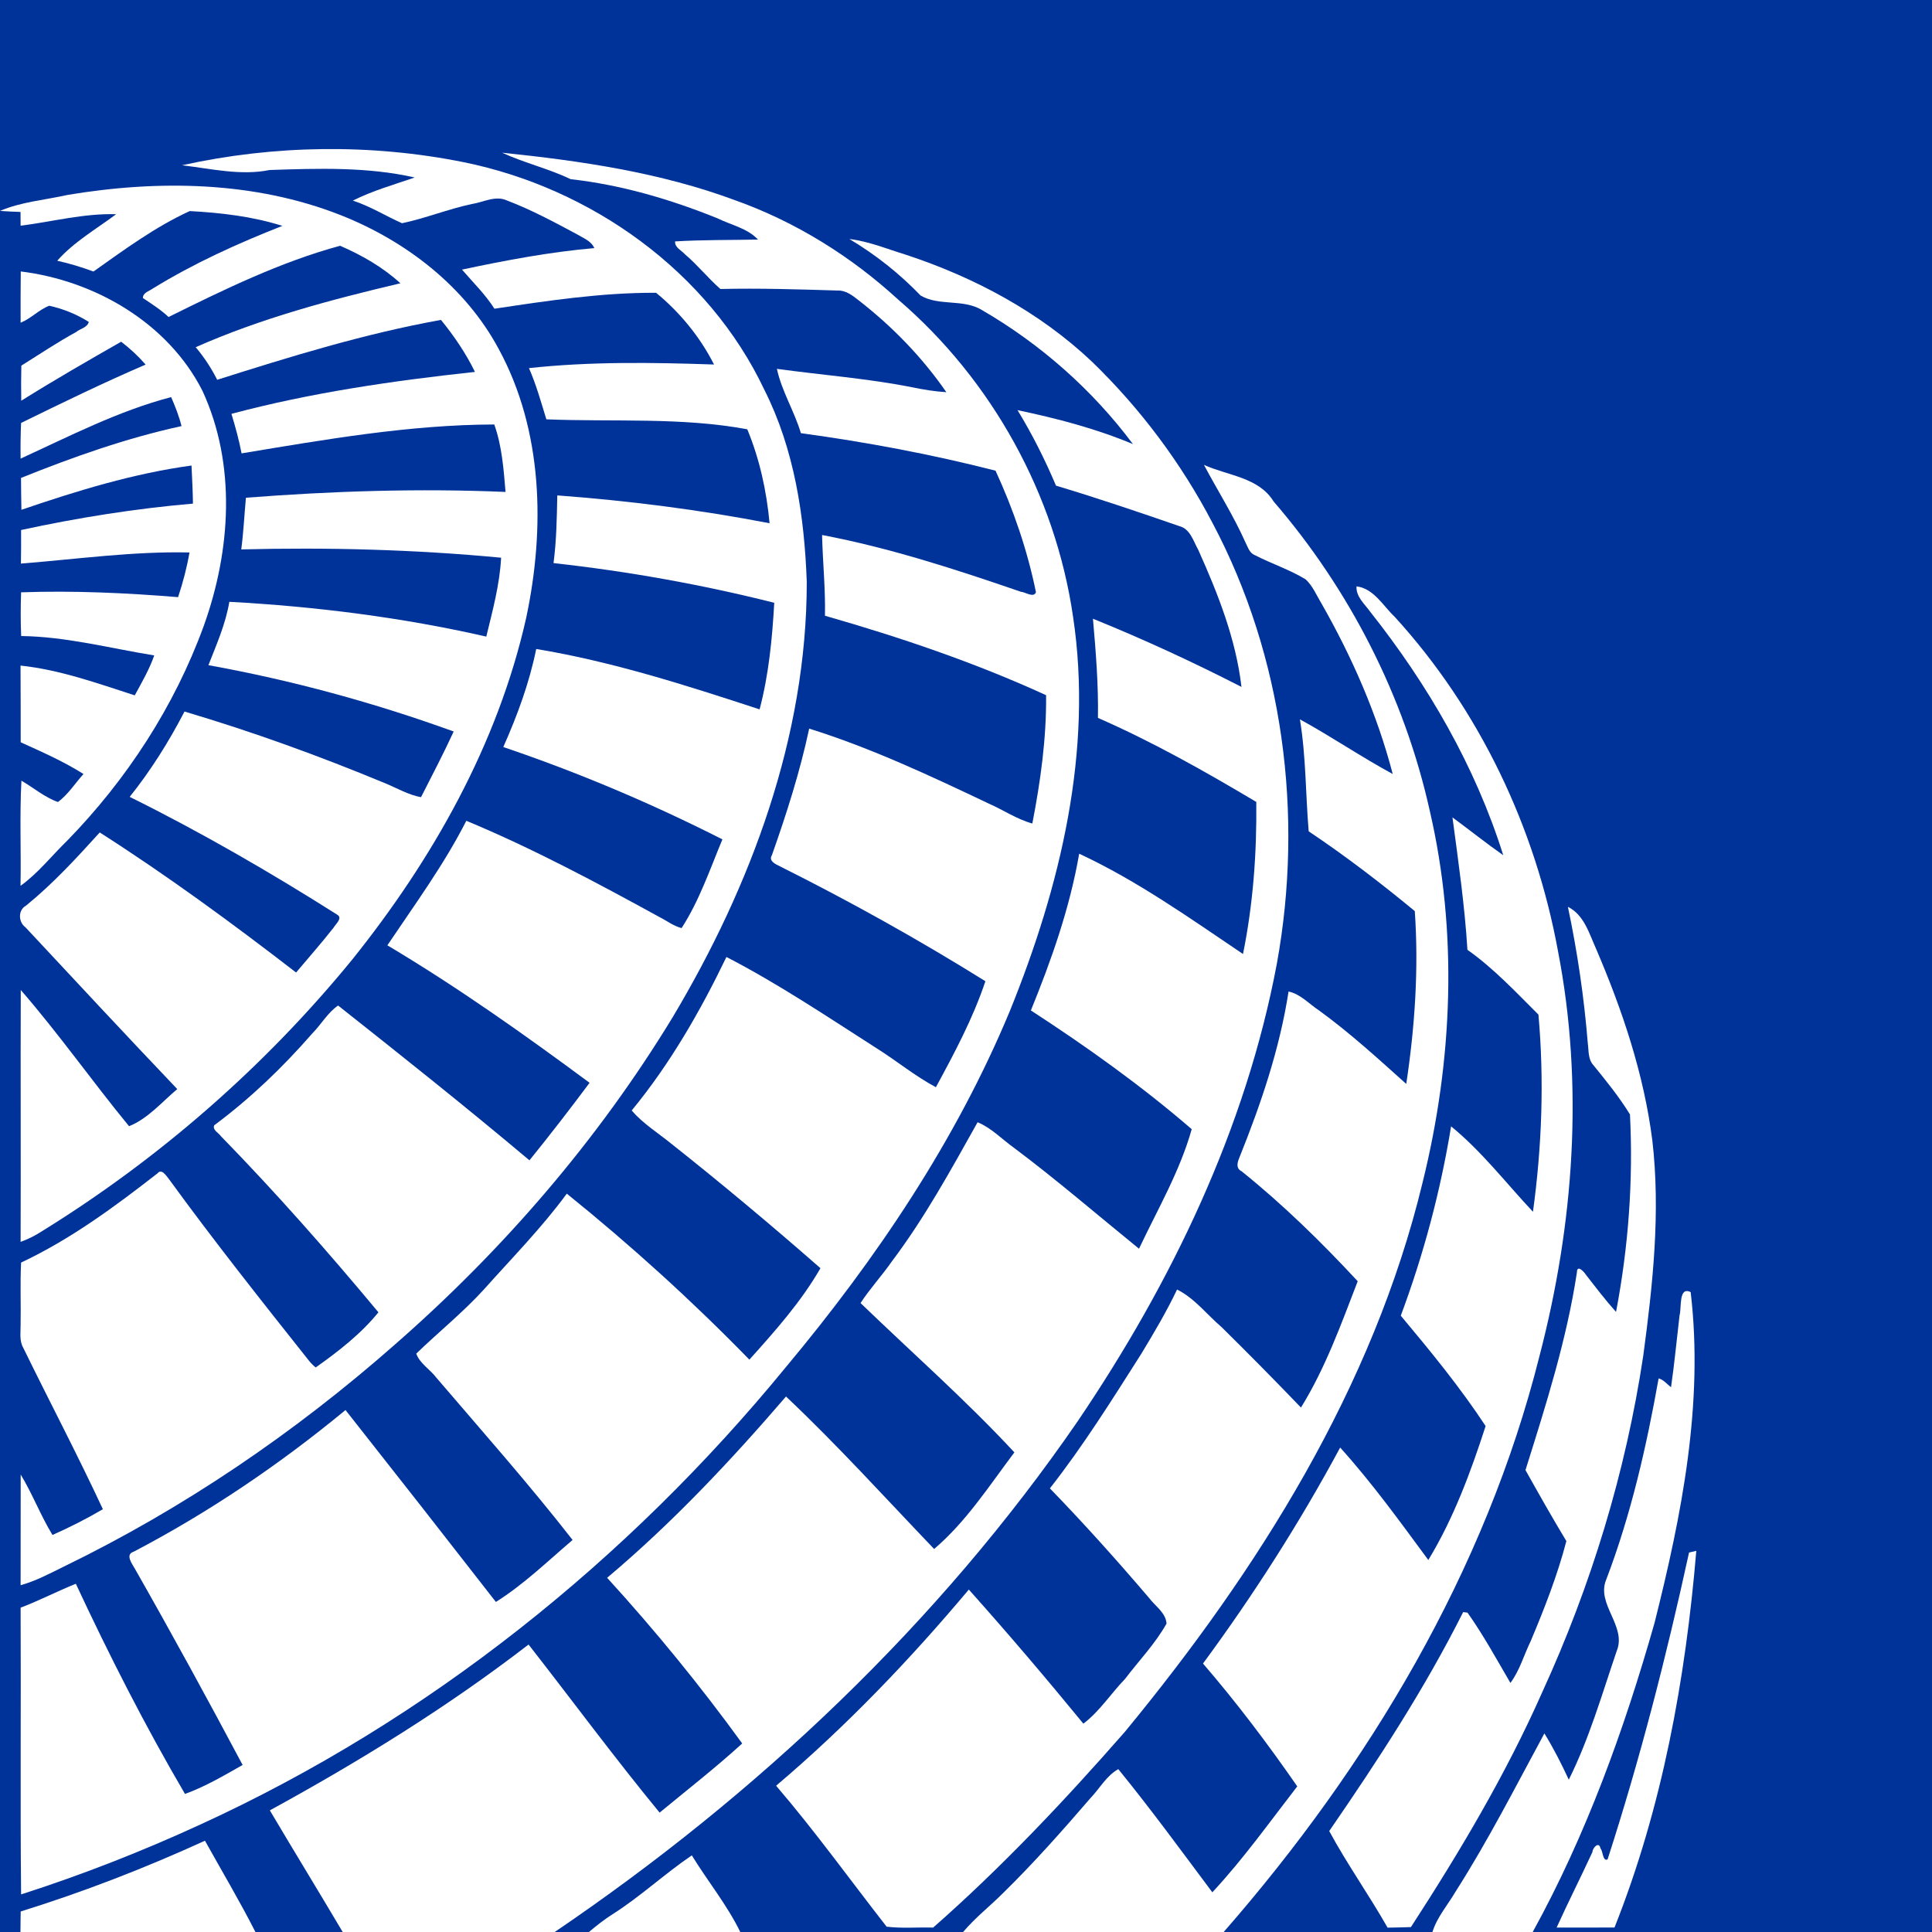 <svg
	xmlns="http://www.w3.org/2000/svg"
	width="24"
	height="24"
	viewBox="0 0 24 24"
	fill="none"
>
	<rect x="0" y="0" width="24" height="24" fill="#808080" stroke="none"/>
	<g clip-path="url(#clip0_1_4)">
		<rect width="24" height="24" fill="#003399" />
		<path
			d="M2.261 2.053C3.406 1.8 4.61 1.783 5.761 2.015C7.343 2.336 8.8 3.372 9.496 4.844C9.868 5.582 9.993 6.413 10.022 7.231C10.022 9.149 9.33 11.004 8.357 12.635C7.429 14.161 6.248 15.529 4.905 16.703C3.66 17.799 2.277 18.741 0.784 19.465C0.612 19.55 0.441 19.641 0.256 19.692C0.256 19.233 0.256 18.775 0.257 18.317C0.404 18.559 0.504 18.826 0.652 19.068C0.866 18.973 1.075 18.867 1.278 18.748C0.963 18.071 0.615 17.411 0.288 16.741C0.239 16.655 0.257 16.554 0.256 16.461C0.261 16.202 0.249 15.942 0.262 15.684C0.875 15.396 1.424 14.991 1.956 14.576C2.009 14.511 2.066 14.608 2.097 14.645C2.655 15.412 3.244 16.155 3.834 16.898C3.859 16.93 3.888 16.96 3.922 16.987C4.203 16.788 4.483 16.571 4.701 16.302C4.075 15.55 3.428 14.815 2.745 14.115C2.716 14.073 2.634 14.035 2.662 13.978C3.109 13.646 3.514 13.257 3.88 12.837C3.99 12.726 4.07 12.58 4.2 12.491C4.999 13.123 5.797 13.758 6.577 14.414C6.833 14.098 7.081 13.777 7.324 13.451C6.51 12.848 5.683 12.262 4.812 11.743C5.152 11.237 5.515 10.742 5.793 10.196C6.619 10.54 7.41 10.963 8.194 11.393C8.283 11.438 8.367 11.504 8.467 11.529C8.687 11.189 8.819 10.799 8.974 10.427C8.095 9.981 7.185 9.596 6.252 9.28C6.426 8.889 6.576 8.483 6.661 8.062C7.607 8.218 8.526 8.514 9.436 8.812C9.55 8.38 9.593 7.933 9.618 7.488C8.716 7.261 7.8 7.097 6.876 6.995C6.913 6.716 6.917 6.435 6.923 6.154C7.808 6.22 8.689 6.332 9.56 6.5C9.523 6.102 9.437 5.704 9.283 5.333C8.466 5.18 7.611 5.243 6.787 5.209C6.721 4.995 6.661 4.778 6.571 4.573C7.333 4.49 8.104 4.502 8.87 4.528C8.697 4.186 8.444 3.878 8.15 3.637C7.477 3.634 6.807 3.735 6.142 3.835C6.028 3.656 5.876 3.508 5.739 3.349C6.282 3.234 6.829 3.13 7.383 3.082C7.344 2.993 7.248 2.959 7.172 2.913C6.887 2.76 6.602 2.606 6.299 2.491C6.155 2.424 6.006 2.512 5.864 2.534C5.569 2.596 5.286 2.712 4.994 2.773C4.789 2.682 4.597 2.561 4.383 2.492C4.628 2.369 4.893 2.294 5.152 2.205C4.563 2.071 3.949 2.092 3.349 2.112C2.988 2.185 2.621 2.095 2.261 2.053Z"
			fill="white"
		/>
		<path
			d="M6.237 1.897C7.218 1.998 8.207 2.143 9.136 2.489C9.886 2.757 10.573 3.185 11.159 3.723C12.322 4.721 13.11 6.145 13.33 7.662C13.581 9.329 13.17 11.016 12.546 12.556C11.874 14.174 10.884 15.64 9.765 16.98C7.8 19.379 5.317 21.369 2.493 22.663C1.767 22.997 1.022 23.289 0.262 23.533C0.25 22.346 0.262 21.159 0.256 19.971C0.489 19.883 0.711 19.767 0.942 19.674C1.357 20.563 1.802 21.439 2.298 22.285C2.55 22.194 2.781 22.057 3.014 21.925C2.579 21.108 2.135 20.294 1.677 19.49C1.643 19.428 1.55 19.311 1.66 19.276C2.597 18.786 3.477 18.189 4.292 17.516C4.917 18.308 5.54 19.103 6.16 19.9C6.507 19.682 6.802 19.395 7.113 19.13C6.574 18.439 5.992 17.782 5.423 17.117C5.346 17.013 5.212 16.936 5.171 16.815C5.449 16.546 5.753 16.302 6.014 16.015C6.362 15.625 6.731 15.25 7.041 14.828C7.836 15.469 8.596 16.158 9.309 16.89C9.629 16.534 9.952 16.171 10.192 15.754C9.586 15.223 8.968 14.706 8.336 14.205C8.17 14.071 7.987 13.957 7.847 13.795C8.323 13.217 8.699 12.562 9.024 11.888C9.669 12.221 10.274 12.628 10.885 13.019C11.136 13.176 11.364 13.366 11.626 13.506C11.857 13.08 12.087 12.65 12.241 12.189C11.413 11.673 10.561 11.198 9.689 10.762C9.638 10.736 9.543 10.697 9.589 10.623C9.771 10.108 9.938 9.586 10.052 9.051C10.822 9.292 11.556 9.637 12.284 9.983C12.465 10.062 12.631 10.177 12.824 10.23C12.926 9.705 13 9.172 12.995 8.636C12.109 8.23 11.183 7.917 10.248 7.649C10.255 7.314 10.22 6.98 10.212 6.646C11.054 6.806 11.871 7.072 12.681 7.351C12.735 7.353 12.84 7.432 12.869 7.357C12.763 6.836 12.589 6.33 12.367 5.847C11.571 5.643 10.762 5.492 9.949 5.381C9.868 5.108 9.71 4.859 9.651 4.582C10.211 4.659 10.777 4.701 11.332 4.811C11.471 4.84 11.613 4.863 11.756 4.872C11.456 4.438 11.084 4.055 10.668 3.732C10.59 3.67 10.504 3.603 10.4 3.609C9.916 3.594 9.432 3.579 8.949 3.59C8.795 3.455 8.667 3.293 8.511 3.161C8.466 3.11 8.381 3.076 8.386 2.999C8.729 2.978 9.073 2.983 9.416 2.976C9.285 2.835 9.083 2.796 8.915 2.713C8.33 2.476 7.717 2.296 7.09 2.226C6.813 2.094 6.513 2.024 6.237 1.897Z"
			fill="white"
		/>
		<path
			d="M0.836 2.422C1.963 2.233 3.156 2.249 4.231 2.672C5.041 2.992 5.778 3.558 6.195 4.335C6.746 5.348 6.772 6.566 6.537 7.673C6.185 9.242 5.374 10.676 4.374 11.922C3.284 13.255 1.969 14.402 0.503 15.306C0.425 15.356 0.341 15.396 0.256 15.427C0.26 14.384 0.254 13.341 0.258 12.298C0.73 12.841 1.146 13.434 1.603 13.99C1.834 13.899 2.012 13.689 2.202 13.529C1.568 12.863 0.942 12.19 0.316 11.519C0.227 11.454 0.222 11.306 0.323 11.25C0.658 10.978 0.95 10.66 1.239 10.341C2.081 10.879 2.887 11.47 3.678 12.081C3.834 11.896 3.993 11.715 4.143 11.525C4.167 11.48 4.261 11.407 4.19 11.363C3.354 10.834 2.497 10.338 1.611 9.899C1.874 9.571 2.098 9.213 2.292 8.839C3.139 9.09 3.971 9.392 4.787 9.731C4.933 9.791 5.072 9.874 5.23 9.903C5.368 9.632 5.509 9.362 5.636 9.087C4.645 8.728 3.625 8.45 2.589 8.263C2.69 8.006 2.803 7.75 2.849 7.476C3.921 7.534 4.992 7.669 6.041 7.908C6.119 7.585 6.208 7.261 6.225 6.928C5.152 6.826 4.074 6.798 2.997 6.825C3.025 6.612 3.035 6.398 3.055 6.183C4.127 6.1 5.204 6.065 6.28 6.111C6.256 5.829 6.236 5.54 6.14 5.273C5.085 5.276 4.039 5.46 3.001 5.632C2.969 5.466 2.924 5.302 2.875 5.141C3.865 4.877 4.882 4.73 5.9 4.62C5.787 4.388 5.641 4.174 5.478 3.974C4.533 4.144 3.612 4.428 2.698 4.718C2.625 4.573 2.535 4.436 2.431 4.313C3.244 3.953 4.109 3.723 4.974 3.519C4.756 3.319 4.495 3.17 4.225 3.053C3.482 3.255 2.782 3.597 2.094 3.938C1.996 3.846 1.884 3.775 1.775 3.702C1.776 3.634 1.85 3.619 1.897 3.585C2.406 3.272 2.952 3.024 3.508 2.806C3.136 2.688 2.744 2.643 2.357 2.622C1.93 2.817 1.544 3.102 1.161 3.373C1.013 3.318 0.864 3.273 0.711 3.239C0.918 3.004 1.194 2.847 1.443 2.661C1.042 2.649 0.651 2.754 0.256 2.804C0.256 2.761 0.255 2.676 0.255 2.633C0.168 2.63 0.083 2.626 0 2.62C0.263 2.507 0.557 2.485 0.836 2.422Z"
			fill="white"
		/>
		<path
			d="M10.551 2.969C10.792 2.998 11.018 3.092 11.249 3.163C12.101 3.443 12.913 3.875 13.567 4.495C14.168 5.077 14.675 5.755 15.062 6.496C15.944 8.159 16.197 10.124 15.862 11.969C15.477 14.019 14.552 15.935 13.389 17.653C11.662 20.164 9.408 22.292 6.891 24H4.257C3.958 23.495 3.651 22.994 3.352 22.489C4.469 21.878 5.557 21.207 6.566 20.429C7.109 21.124 7.633 21.835 8.194 22.517C8.538 22.233 8.89 21.959 9.22 21.658C8.7 20.941 8.139 20.254 7.542 19.6C8.35 18.92 9.076 18.148 9.764 17.348C10.404 17.952 10.996 18.607 11.604 19.242C12.001 18.905 12.289 18.456 12.601 18.042C11.997 17.391 11.328 16.803 10.69 16.187C10.807 16.007 10.955 15.848 11.078 15.671C11.487 15.129 11.813 14.532 12.144 13.941C12.317 14.012 12.447 14.153 12.598 14.26C13.13 14.659 13.633 15.093 14.149 15.512C14.38 15.024 14.658 14.548 14.804 14.027C14.177 13.486 13.5 13.003 12.806 12.552C13.062 11.923 13.29 11.277 13.406 10.605C14.128 10.941 14.782 11.407 15.441 11.851C15.567 11.23 15.613 10.595 15.606 9.962C14.968 9.582 14.32 9.216 13.639 8.918C13.646 8.506 13.613 8.097 13.577 7.686C14.204 7.94 14.819 8.224 15.422 8.533C15.353 7.938 15.129 7.373 14.885 6.83C14.824 6.722 14.786 6.571 14.651 6.536C14.142 6.36 13.632 6.187 13.118 6.033C12.981 5.709 12.823 5.395 12.64 5.095C13.127 5.197 13.614 5.324 14.074 5.517C13.571 4.843 12.925 4.273 12.197 3.851C11.966 3.71 11.665 3.806 11.436 3.671C11.174 3.399 10.877 3.163 10.551 2.969Z"
			fill="white"
		/>
		<path
			d="M0.258 3.372C1.179 3.486 2.085 4.01 2.514 4.853C2.938 5.769 2.867 6.84 2.532 7.773C2.168 8.774 1.574 9.686 0.831 10.447C0.639 10.633 0.473 10.848 0.255 11.004C0.263 10.569 0.243 10.133 0.266 9.698C0.417 9.785 0.553 9.904 0.72 9.963C0.846 9.869 0.932 9.732 1.037 9.615C0.791 9.459 0.522 9.341 0.257 9.221C0.257 8.904 0.257 8.586 0.255 8.268C0.744 8.32 1.21 8.488 1.674 8.638C1.762 8.476 1.855 8.316 1.916 8.142C1.366 8.053 0.822 7.908 0.263 7.901C0.255 7.719 0.256 7.538 0.262 7.358C0.912 7.335 1.564 7.365 2.212 7.418C2.273 7.236 2.321 7.052 2.354 6.863C1.652 6.847 0.956 6.946 0.26 7.001C0.262 6.863 0.263 6.723 0.262 6.584C0.965 6.432 1.678 6.318 2.397 6.256C2.395 6.098 2.386 5.94 2.379 5.783C1.658 5.881 0.953 6.098 0.266 6.333C0.263 6.201 0.262 6.069 0.261 5.937C0.91 5.676 1.571 5.442 2.255 5.293C2.224 5.169 2.177 5.05 2.126 4.933C1.472 5.104 0.867 5.417 0.256 5.697C0.254 5.55 0.255 5.402 0.262 5.254C0.774 5.003 1.286 4.754 1.809 4.529C1.718 4.424 1.615 4.329 1.505 4.245C1.088 4.483 0.671 4.723 0.264 4.978C0.261 4.833 0.262 4.688 0.265 4.542C0.491 4.401 0.712 4.252 0.947 4.124C0.995 4.083 1.085 4.07 1.103 3.999C0.953 3.904 0.784 3.836 0.612 3.798C0.482 3.848 0.385 3.957 0.256 4.009C0.255 3.796 0.256 3.584 0.258 3.372Z"
			fill="white"
		/>
		<path
			d="M14.956 5.775C15.251 5.909 15.636 5.928 15.821 6.229C16.766 7.325 17.445 8.653 17.76 10.067C18.113 11.584 18.046 13.178 17.673 14.685C17.058 17.238 15.627 19.506 13.974 21.513C13.226 22.367 12.445 23.195 11.592 23.945C11.399 23.94 11.205 23.957 11.014 23.934C10.558 23.35 10.124 22.746 9.641 22.183C10.511 21.446 11.302 20.619 12.035 19.746C12.522 20.291 12.995 20.847 13.458 21.412C13.66 21.259 13.8 21.038 13.975 20.857C14.148 20.629 14.351 20.419 14.491 20.169C14.482 20.033 14.349 19.951 14.274 19.85C13.877 19.385 13.468 18.928 13.042 18.489C13.459 17.958 13.817 17.384 14.179 16.815C14.336 16.555 14.491 16.294 14.622 16.019C14.841 16.128 14.993 16.331 15.177 16.488C15.509 16.815 15.837 17.148 16.161 17.485C16.464 16.996 16.66 16.45 16.866 15.916C16.416 15.431 15.941 14.966 15.425 14.551C15.35 14.514 15.37 14.442 15.396 14.38C15.664 13.714 15.897 13.028 16.007 12.317C16.156 12.349 16.26 12.47 16.384 12.551C16.767 12.829 17.117 13.149 17.469 13.465C17.576 12.756 17.625 12.034 17.575 11.318C17.151 10.968 16.714 10.633 16.257 10.327C16.218 9.863 16.224 9.397 16.148 8.936C16.539 9.15 16.909 9.403 17.301 9.615C17.107 8.872 16.796 8.163 16.416 7.497C16.354 7.395 16.308 7.279 16.219 7.197C16.019 7.075 15.793 7.002 15.586 6.895C15.52 6.869 15.501 6.794 15.472 6.739C15.323 6.405 15.127 6.097 14.956 5.775Z"
			fill="white"
		/>
		<path
			d="M16.851 7.284C17.064 7.309 17.181 7.526 17.326 7.663C18.38 8.818 19.073 10.281 19.354 11.816C19.677 13.481 19.551 15.21 19.124 16.845C18.454 19.516 17.002 21.938 15.201 24H11.964C12.116 23.82 12.304 23.674 12.47 23.507C12.849 23.135 13.2 22.738 13.546 22.337C13.66 22.218 13.745 22.058 13.892 21.977C14.297 22.474 14.676 22.993 15.06 23.507C15.444 23.095 15.771 22.635 16.115 22.191C15.75 21.664 15.363 21.151 14.944 20.665C15.573 19.811 16.145 18.916 16.648 17.982C17.045 18.422 17.392 18.903 17.743 19.379C18.057 18.862 18.269 18.289 18.455 17.715C18.137 17.232 17.771 16.786 17.401 16.344C17.685 15.583 17.895 14.794 18.026 13.992C18.407 14.303 18.708 14.696 19.043 15.053C19.154 14.243 19.184 13.42 19.111 12.604C18.829 12.323 18.556 12.03 18.229 11.799C18.195 11.247 18.116 10.701 18.043 10.154C18.254 10.309 18.459 10.473 18.674 10.624C18.327 9.519 17.737 8.503 17.02 7.598C16.951 7.501 16.844 7.414 16.851 7.284Z"
			fill="white"
		/>
		<path
			d="M19.477 11.265C19.678 11.365 19.74 11.594 19.826 11.784C20.153 12.546 20.421 13.342 20.526 14.168C20.629 15.059 20.532 15.958 20.413 16.842C20.196 18.286 19.765 19.697 19.157 21.024C18.705 22.044 18.133 23.005 17.527 23.939C17.429 23.943 17.332 23.944 17.237 23.946C17.007 23.54 16.734 23.157 16.512 22.746C17.115 21.871 17.698 20.978 18.176 20.026C18.19 20.028 18.216 20.032 18.23 20.033C18.427 20.311 18.591 20.612 18.763 20.906C18.879 20.75 18.931 20.558 19.016 20.384C19.186 19.98 19.347 19.569 19.458 19.144C19.282 18.853 19.116 18.558 18.95 18.262C19.203 17.458 19.462 16.644 19.589 15.806C19.59 15.704 19.677 15.798 19.699 15.833C19.821 15.99 19.941 16.148 20.075 16.297C20.229 15.491 20.29 14.664 20.248 13.844C20.115 13.627 19.954 13.429 19.794 13.232C19.725 13.158 19.737 13.05 19.724 12.958C19.678 12.389 19.595 11.824 19.477 11.265Z"
			fill="white"
		/>
		<path
			d="M20.864 16.34C20.891 16.251 20.849 15.975 21.002 16.051C21.166 17.435 20.89 18.823 20.553 20.161C20.177 21.485 19.705 22.792 19.04 24H17.794C17.853 23.812 17.986 23.662 18.085 23.493C18.488 22.861 18.828 22.192 19.185 21.533C19.299 21.718 19.397 21.911 19.488 22.108C19.742 21.599 19.9 21.048 20.083 20.51C20.212 20.199 19.823 19.927 19.954 19.62C20.261 18.814 20.453 17.971 20.604 17.123C20.665 17.139 20.708 17.194 20.758 17.233C20.801 16.936 20.829 16.638 20.864 16.34Z"
			fill="white"
		/>
		<path
			d="M20.982 19.286L21.072 19.265C20.939 20.858 20.649 22.454 20.056 23.944C19.816 23.946 19.576 23.945 19.337 23.945C19.48 23.629 19.637 23.32 19.782 23.006C19.783 22.955 19.864 22.867 19.882 22.963C19.913 22.99 19.908 23.128 19.97 23.098C20.375 21.846 20.702 20.57 20.982 19.286Z"
			fill="white"
		/>
		<path
			d="M0.257 23.745C1.038 23.502 1.802 23.206 2.546 22.866C2.756 23.243 2.977 23.615 3.173 24H0.254C0.255 23.914 0.255 23.83 0.257 23.745Z"
			fill="white"
		/>
		<path
			d="M7.61 23.779C7.955 23.56 8.255 23.278 8.594 23.048C8.79 23.368 9.031 23.662 9.196 24H7.316C7.41 23.921 7.505 23.845 7.61 23.779Z"
			fill="white"
		/>
	</g>
	<defs>
		<clipPath id="clip0_1_4">
			<rect width="24" height="24" fill="white" />
		</clipPath>
	</defs>
</svg>
